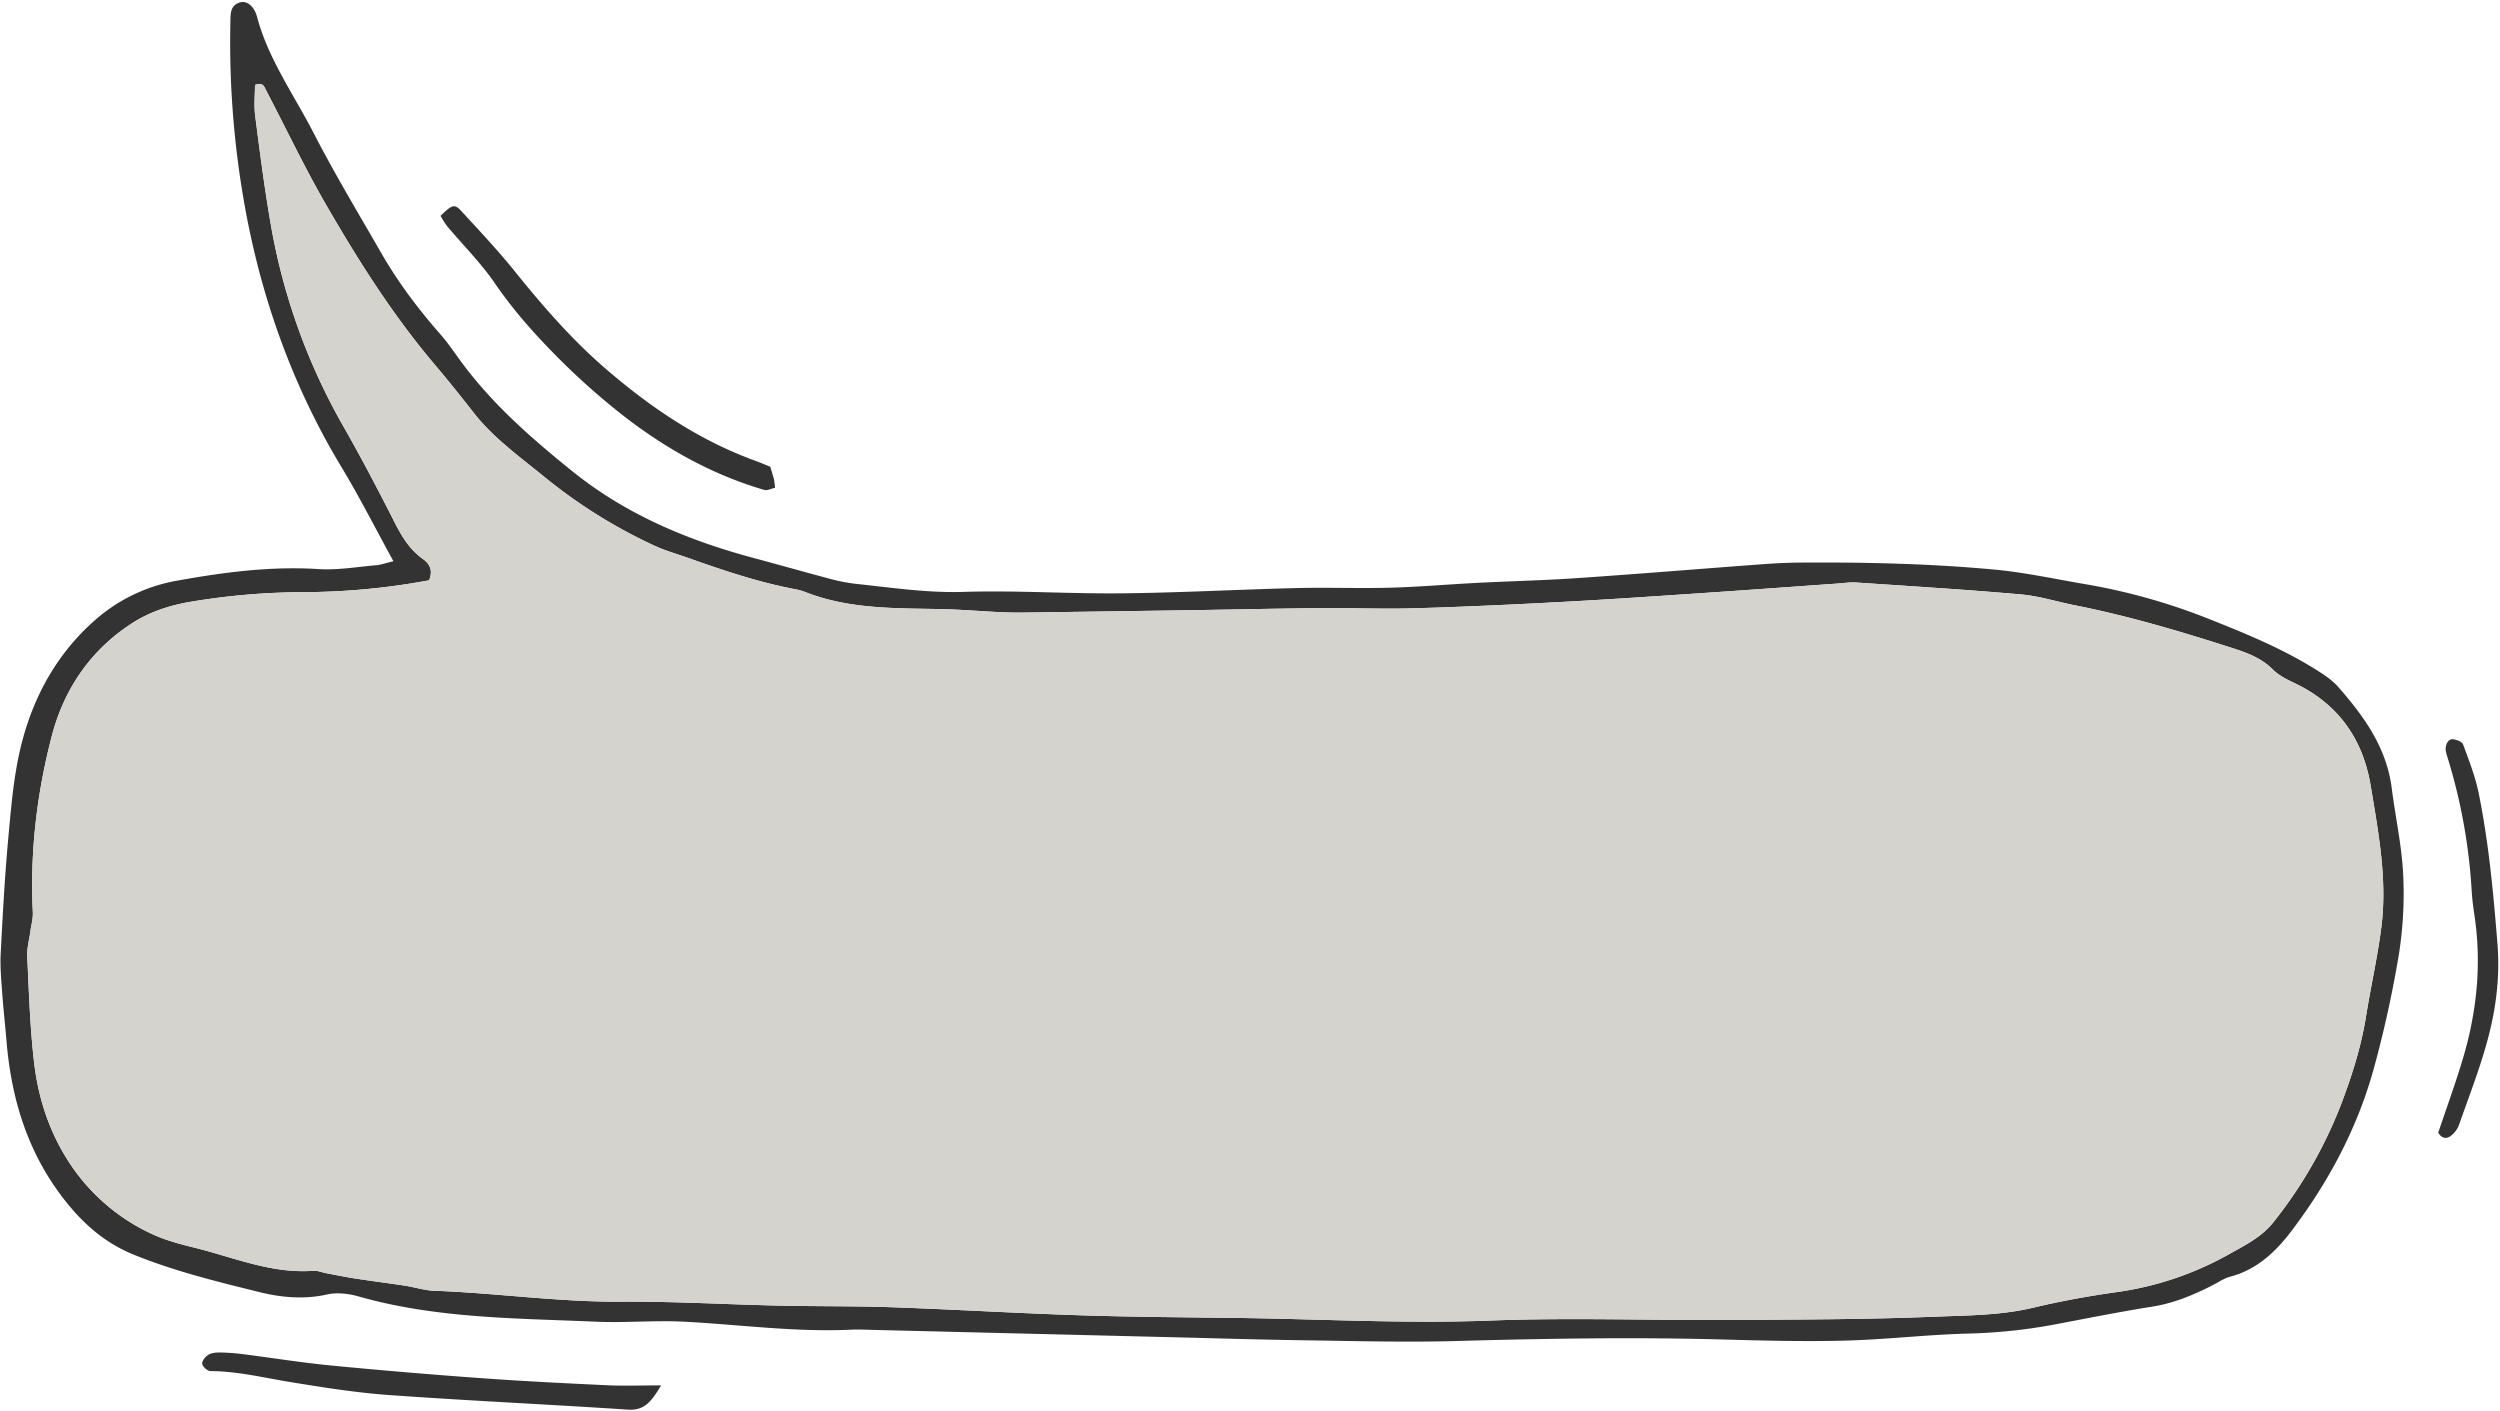<?xml version="1.0" encoding="UTF-8" standalone="no"?><svg xmlns="http://www.w3.org/2000/svg" xmlns:xlink="http://www.w3.org/1999/xlink" fill="#000000" height="843" preserveAspectRatio="xMidYMid meet" version="1" viewBox="-0.3 -1.2 1494.0 843.0" width="1494" zoomAndPan="magnify"><g><g id="change1_1"><path d="M1435.837,521.335c-.86-17.27-4.66-34.38-6.85-51.6-3.08-24.17-16.52-42.83-31.93-60.38-3.33-3.8-7.74-6.83-12.06-9.58-21.23-13.5-44.55-22.91-67.74-32.08a365.487,365.487,0,0,0-72.48-19.98c-17.77-3.05-35.48-6.9-53.39-8.55-38.51-3.56-77.19-4.42-115.87-4.17-7.72.04-15.46.46-23.17,1.03-36.6,2.71-73.18,5.74-109.8,8.24-19.92,1.36-39.89,1.82-59.83,2.84-17.37.89-34.71,2.42-52.08,2.9-18.66.51-37.35-.23-56.01.22-34.78.86-69.54,2.78-104.32,3.15-31.56.35-63.16-1.85-94.68-.86-22.11.69-43.6-2.63-65.31-4.9a114.406,114.406,0,0,1-17-3.56c-14.31-3.79-28.55-7.87-42.85-11.69-39.47-10.56-76.49-25.96-108.72-51.93-24.13-19.44-47.3-39.67-65.88-64.67-4.23-5.68-8.14-11.65-12.8-16.96-13.21-15.05-25.24-30.95-35.24-48.3-13.81-23.99-28.12-47.75-40.78-72.35-11.71-22.78-26.95-43.9-33.71-69.17-1.93-7.18-6.66-10.14-10.78-8.58-5.43,2.04-5.07,7-5.17,11.39a552.732,552.732,0,0,0,6.88,100.08c9.43,58.98,28.53,114.75,59.58,166.19,10.61,17.59,19.91,35.98,30.96,56.11-5.17,1.26-7.56,2.18-10.01,2.38-11.54.97-23.18,3.05-34.63,2.33-28.58-1.81-56.59,1.86-84.47,6.89a100.4,100.4,0,0,0-46.88,21.61c-24.46,20.54-39.51,47.6-46.84,78.33-4.15,17.42-5.64,35.56-7.28,53.47-2.12,23.04-3.38,46.17-4.58,69.28-.4,7.69.31,15.45.85,23.15.68,9.65,1.78,19.26,2.58,28.89,2.86,34.66,12.48,66.68,34.21,94.73,11.34,14.64,24.39,26.2,41.6,33.24,24.52,10.02,50.2,16.26,75.74,22.57,12.82,3.16,26.43,4.4,40.08,1.33,5.97-1.35,12.99-.49,19,1.23,46.45,13.21,94.3,12.96,141.88,15.05,17.34.76,34.8-.9,52.14-.02,33.42,1.71,66.69,6.38,100.28,4.77,4.5-.21,9.03.05,13.54.16q87.96,2.145,175.9,4.3c26.42.64,52.84,1.48,79.26,1.86,30.92.43,61.86,1.34,92.74.47,52.84-1.47,105.66-2.36,158.52-.93,24.48.67,48.99,1.33,73.46.7,24.43-.63,48.8-3.52,73.23-4.2a323.586,323.586,0,0,0,51.84-5.34c19.6-3.72,39.18-7.65,58.87-10.77,12.98-2.05,24.71-6.97,36.21-12.85,3.42-1.75,6.71-4.07,10.35-5.03,15.85-4.19,27.08-14.7,36.5-27.1,22.76-29.98,40.2-62.88,49.93-99.34a671.88,671.88,0,0,0,14.41-65.99A232.346,232.346,0,0,0,1435.837,521.335Zm-13.02,31.35c-2.24,17.86-6.29,35.47-9.14,53.26-2.55,15.98-7.09,31.36-12.61,46.51a267.844,267.844,0,0,1-43.06,77.09c-6.99,8.67-16.99,13.57-26.5,18.91a190.614,190.614,0,0,1-67.39,22.58c-16.55,2.33-33.06,5.34-49.31,9.22-19.66,4.7-39.72,4.61-59.56,5.42-41.2,1.67-82.47,1.69-123.72,1.91-47.05.26-94.15-1.44-141.13.37-50.98,1.96-101.77-.95-152.64-1.57-30.91-.38-61.82-.58-92.71-1.58-37.33-1.23-74.64-3.47-111.98-4.79-22.52-.79-45.08-.48-67.62-.98-31.56-.7-63.12-2.57-94.67-2.36-37.43.25-74.43-5.17-111.71-6.53-5.73-.21-11.38-2.1-17.11-2.98-10.15-1.55-20.33-2.84-30.48-4.4-5.66-.88-11.29-2.05-16.92-3.11-2.52-.48-5.07-1.63-7.53-1.44-25.14,1.9-47.94-8.13-71.54-13.92-8.71-2.14-17.57-4.51-25.6-8.36a117.788,117.788,0,0,1-47.8-40.88c-12.55-18.62-19.42-39.29-21.99-61.15-2.47-21.06-3.11-42.34-4.12-63.54-.24-5,1.23-10.09,1.91-15.14.51-3.76,1.62-7.55,1.43-11.27-1.78-35.66,2.37-70.83,11.29-105.14,7.32-28.11,23.08-51.51,48.16-67.66,10.5-6.77,22.24-10.53,34.24-12.62a414.988,414.988,0,0,1,69.09-5.86,417.286,417.286,0,0,0,74-7.08c2.69-6.22,0-10.15-3.67-12.75-10.51-7.46-15.21-18.68-20.79-29.54-8.53-16.58-17.23-33.1-26.49-49.29a370.348,370.348,0,0,1-43.63-121.11c-3.75-21.54-6.53-43.27-9.32-64.97-.8-6.19-.12-12.57-.12-18.35,4.93-1.93,5.6,1.21,6.68,3.27,11.92,22.79,22.96,46.08,35.81,68.33,19.31,33.41,39.94,66.04,65.01,95.61,7.9,9.32,15.53,18.88,23.06,28.51,12.02,15.4,27.9,26.62,42.75,38.8a308.276,308.276,0,0,0,65.36,40.78c6.36,2.97,13.23,4.88,19.88,7.23,21.24,7.54,42.57,14.76,64.81,18.91a30.853,30.853,0,0,1,5.57,1.61c25.8,10.13,52.92,9.63,79.96,10.14,12.21.23,24.4,1.27,36.61,1.86,4.5.21,9.02.31,13.52.25q51.21-.69,102.42-1.46c25.13-.39,50.26-.98,75.38-1.2,18.7-.17,37.4.63,56.08.09,29.6-.86,59.2-2.25,88.78-3.83,28.3-1.51,56.58-3.47,84.86-5.37,26.35-1.76,52.68-3.72,79.02-5.57,3.85-.28,7.73-.88,11.55-.62,32.77,2.21,65.57,4.22,98.29,7.11,10.82.95,21.42,4.36,32.16,6.49,32.22,6.39,63.65,15.73,94.87,25.8,8.5,2.74,16.89,5.95,23.58,12.7,3.52,3.54,8.44,5.92,13.06,8.12,25.96,12.34,40.67,33.52,45.24,61.03C1421.017,496.075,1426.407,524.2,1422.817,552.685Z" fill="#333333"/></g><g id="change2_1"><path d="M1422.817,552.685c-2.24,17.86-6.29,35.47-9.14,53.26-2.55,15.98-7.09,31.36-12.61,46.51a267.844,267.844,0,0,1-43.06,77.09c-6.99,8.67-16.99,13.57-26.5,18.91a190.614,190.614,0,0,1-67.39,22.58c-16.55,2.33-33.06,5.34-49.31,9.22-19.66,4.7-39.72,4.61-59.56,5.42-41.2,1.67-82.47,1.69-123.72,1.91-47.05.26-94.15-1.44-141.13.37-50.98,1.96-101.77-.95-152.64-1.57-30.91-.38-61.82-.58-92.71-1.58-37.33-1.23-74.64-3.47-111.98-4.79-22.52-.79-45.08-.48-67.62-.98-31.56-.7-63.12-2.57-94.67-2.36-37.43.25-74.43-5.17-111.71-6.53-5.73-.21-11.38-2.1-17.11-2.98-10.15-1.55-20.33-2.84-30.48-4.4-5.66-.88-11.29-2.05-16.92-3.11-2.52-.48-5.07-1.63-7.53-1.44-25.14,1.9-47.94-8.13-71.54-13.92-8.71-2.14-17.57-4.51-25.6-8.36a117.788,117.788,0,0,1-47.8-40.88c-12.55-18.62-19.42-39.29-21.99-61.15-2.47-21.06-3.11-42.34-4.12-63.54-.24-5,1.23-10.09,1.91-15.14.51-3.76,1.62-7.55,1.43-11.27-1.78-35.66,2.37-70.83,11.29-105.14,7.32-28.11,23.08-51.51,48.16-67.66,10.5-6.77,22.24-10.53,34.24-12.62a414.988,414.988,0,0,1,69.09-5.86,417.286,417.286,0,0,0,74-7.08c2.69-6.22,0-10.15-3.67-12.75-10.51-7.46-15.21-18.68-20.79-29.54-8.53-16.58-17.23-33.1-26.49-49.29a370.348,370.348,0,0,1-43.63-121.11c-3.75-21.54-6.53-43.27-9.32-64.97-.8-6.19-.12-12.57-.12-18.35,4.93-1.93,5.6,1.21,6.68,3.27,11.92,22.79,22.96,46.08,35.81,68.33,19.31,33.41,39.94,66.04,65.01,95.61,7.9,9.32,15.53,18.88,23.06,28.51,12.02,15.4,27.9,26.62,42.75,38.8a308.276,308.276,0,0,0,65.36,40.78c6.36,2.97,13.23,4.88,19.88,7.23,21.24,7.54,42.57,14.76,64.81,18.91a30.853,30.853,0,0,1,5.57,1.61c25.8,10.13,52.92,9.63,79.96,10.14,12.21.23,24.4,1.27,36.61,1.86,4.5.21,9.02.31,13.52.25q51.21-.69,102.42-1.46c25.13-.39,50.26-.98,75.38-1.2,18.7-.17,37.4.63,56.08.09,29.6-.86,59.2-2.25,88.78-3.83,28.3-1.51,56.58-3.47,84.86-5.37,26.35-1.76,52.68-3.72,79.02-5.57,3.85-.28,7.73-.88,11.55-.62,32.77,2.21,65.57,4.22,98.29,7.11,10.82.95,21.42,4.36,32.16,6.49,32.22,6.39,63.65,15.73,94.87,25.8,8.5,2.74,16.89,5.95,23.58,12.7,3.52,3.54,8.44,5.92,13.06,8.12,25.96,12.34,40.67,33.52,45.24,61.03C1421.017,496.075,1426.407,524.2,1422.817,552.685Z" fill="#d5d3ce"/></g><g id="change1_2"><path d="M262.974,127.769c7-6.752,8.318-7.284,12.456-2.794,10.884,11.811,21.91,23.549,31.974,36.045,16.586,20.6,33.823,40.473,53.879,57.826,26.968,23.333,56.092,43.075,89.859,55.341,3,1.09,5.936,2.365,8.884,3.548.8,2.721,1.587,5.156,2.214,7.632a46.411,46.411,0,0,1,.61,4.941c-2.112.449-4.585,1.816-6.494,1.256-30.66-9-58.212-24.3-83.3-43.678a420.3,420.3,0,0,1-43.082-38.573c-12.534-12.8-24.368-26.341-34.611-41.318-8.305-12.144-18.945-22.686-28.453-34.019A52.756,52.756,0,0,1,262.974,127.769Z" fill="#333333"/></g><g id="change1_3"><path d="M394.772,826.709c-6.1,10.293-10.375,15.1-19.787,14.483-47.49-3.128-95.045-5.3-142.514-8.691-19.858-1.419-39.635-4.575-59.31-7.79-15.856-2.593-31.486-6.457-47.708-6.548-1.762-.01-4.779-2.742-4.914-4.4-.146-1.779,2.042-4.466,3.909-5.5,2.091-1.159,4.971-1.253,7.494-1.2a129.091,129.091,0,0,1,13.46,1.051c17.239,2.191,34.417,4.983,51.7,6.659q45.111,4.377,90.328,7.624c25.033,1.813,50.112,3.044,75.185,4.235C372.129,827.088,381.679,826.709,394.772,826.709Z" fill="#333333"/></g><g id="change1_4"><path d="M1456.78,675.7c4.881-14.526,10.154-28.932,14.558-43.6,8.414-28.028,11.474-56.6,7.174-85.748-.751-5.09-1.451-10.21-1.747-15.34a335.261,335.261,0,0,0-14.938-81.214c-.19-.608-.308-1.241-.443-1.865-.753-3.492,1.226-7.633,4.029-7.377,2.22.2,5.621,1.465,6.222,3.095,3.542,9.6,7.317,19.267,9.348,29.25,6.027,29.637,8.764,59.708,11.2,89.85,1.531,18.971-.678,37.411-5.34,55.411s-11.559,35.434-17.694,53.04a15.005,15.005,0,0,1-4.467,6.1C1461.711,679.806,1458.84,679.072,1456.78,675.7Z" fill="#333333"/></g></g></svg>